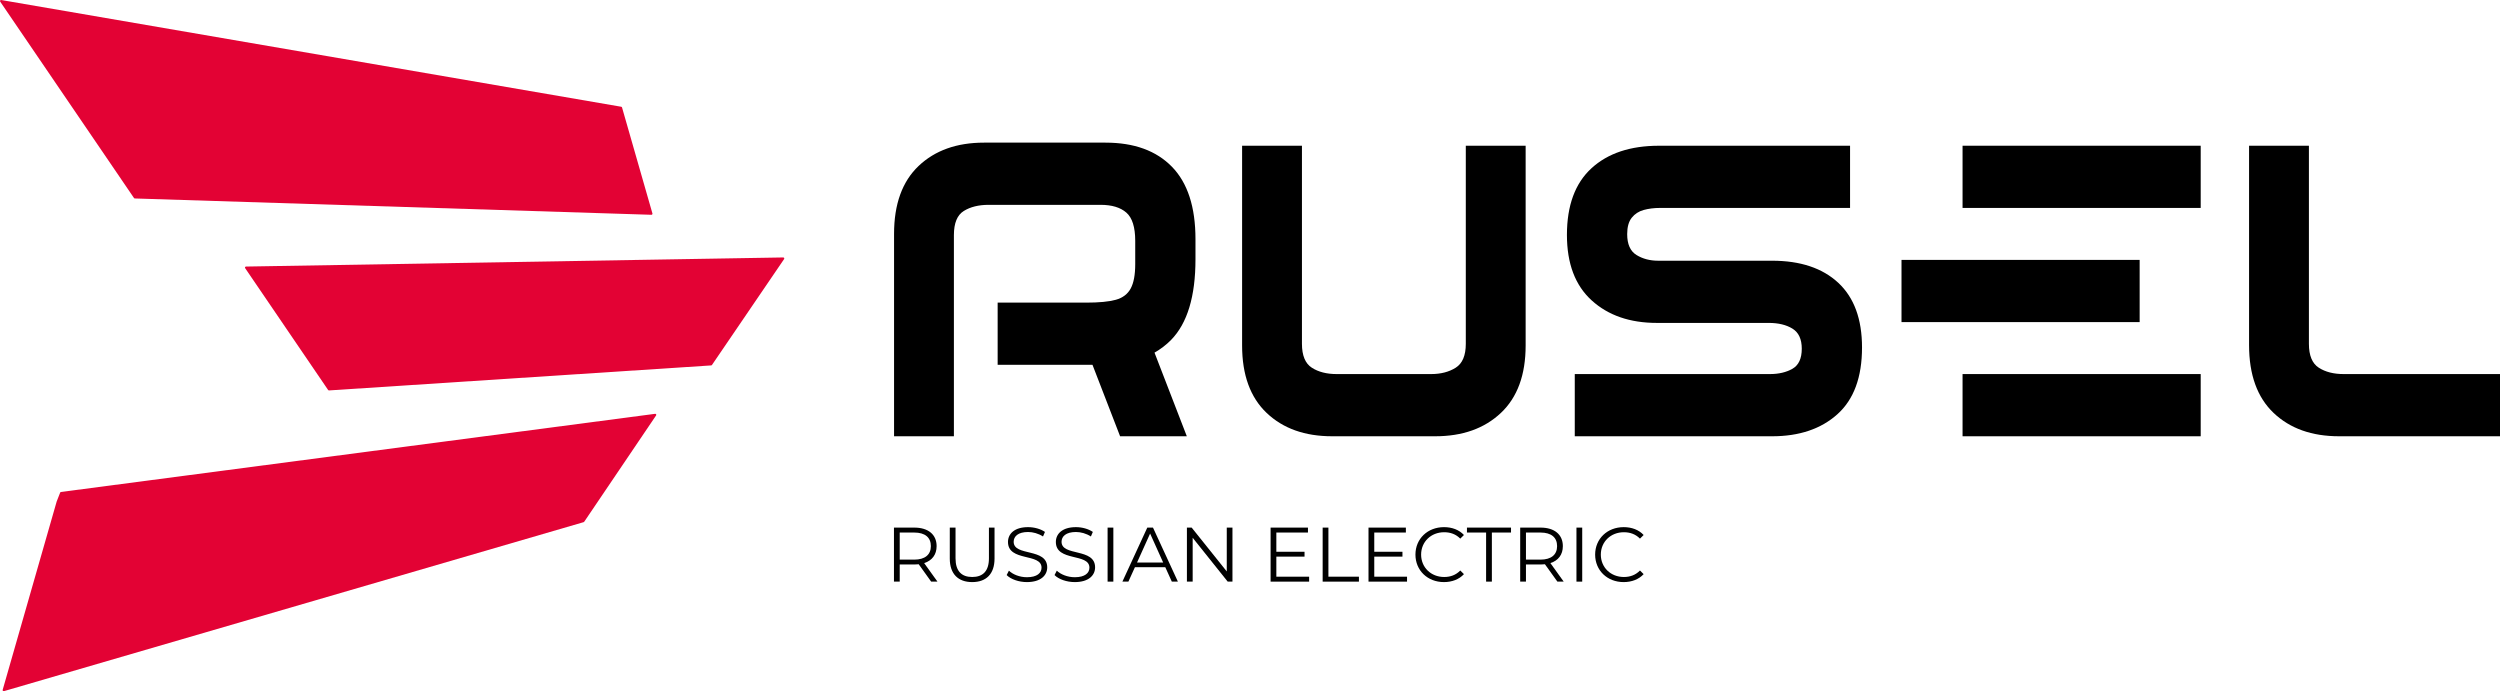 <svg width="340" height="94" viewBox="0 0 340 94" fill="none" xmlns="http://www.w3.org/2000/svg">
<path d="M84.485 14.517L0.167 0.002C0.043 -0.019 -0.045 0.117 0.025 0.22L18.224 26.93C18.249 26.968 18.291 26.991 18.337 26.992L88.589 29.21C88.686 29.213 88.757 29.122 88.731 29.031L84.597 14.617C84.583 14.565 84.54 14.526 84.485 14.517Z" fill="#E30234"/>
<path d="M106.639 35.233L96.827 49.636C96.802 49.671 96.762 49.694 96.718 49.697L44.751 53.098C44.7 53.101 44.653 53.078 44.623 53.036L33.341 36.471C33.278 36.379 33.344 36.254 33.456 36.252L106.519 35.013C106.634 35.011 106.704 35.138 106.639 35.233Z" fill="#E30234"/>
<path d="M89.23 56.498L79.453 70.957C79.435 70.984 79.407 71.004 79.375 71.013L0.54 93.994C0.433 94.025 0.333 93.928 0.363 93.821L7.706 68.213C7.707 68.208 7.708 68.204 7.71 68.201L8.18 66.997C8.199 66.949 8.242 66.916 8.294 66.908L89.094 56.28C89.214 56.264 89.299 56.397 89.23 56.498Z" fill="#E30234"/>
<path d="M172.266 56.16C170.038 54.045 168.926 50.984 168.926 46.978V19.82H177.065V46.755C177.065 48.351 177.514 49.435 178.412 50.011C179.31 50.587 180.433 50.873 181.78 50.873H194.634C195.943 50.873 197.056 50.587 197.973 50.011C198.89 49.435 199.349 48.351 199.349 46.755V19.82H207.487V46.978C207.487 50.984 206.365 54.045 204.119 56.16C201.874 58.275 198.899 59.332 195.194 59.332H181.163C177.458 59.332 174.492 58.275 172.266 56.16Z" fill="black"/>
<path d="M214.168 50.873H240.718C241.916 50.873 242.936 50.632 243.778 50.15C244.619 49.668 245.041 48.759 245.041 47.423C245.041 46.125 244.619 45.216 243.778 44.696C242.936 44.177 241.859 43.917 240.55 43.917H225.339C221.67 43.917 218.715 42.897 216.471 40.856C214.225 38.817 213.102 35.847 213.102 31.951C213.102 27.945 214.215 24.921 216.443 22.881C218.668 20.84 221.726 19.82 225.619 19.82H251.608V28.278H225.788C224.965 28.278 224.216 28.372 223.542 28.556C222.869 28.743 222.327 29.095 221.914 29.614C221.503 30.134 221.297 30.876 221.297 31.84C221.297 33.213 221.718 34.16 222.561 34.679C223.402 35.198 224.385 35.458 225.507 35.458H240.999C244.852 35.458 247.856 36.46 250.008 38.463C252.159 40.467 253.235 43.398 253.235 47.256C253.235 51.3 252.121 54.324 249.896 56.327C247.669 58.331 244.704 59.333 240.999 59.333H214.168V50.873Z" fill="black"/>
<path d="M309.212 56.16C306.985 54.045 305.873 50.966 305.873 46.922V19.82H314.012V46.755C314.012 48.351 314.461 49.435 315.358 50.011C316.257 50.587 317.379 50.873 318.727 50.873H340V59.332H318.109C314.404 59.332 311.438 58.275 309.212 56.16Z" fill="black"/>
<path d="M266.908 59.333H299.295V50.873H266.908V59.333Z" fill="black"/>
<path d="M266.908 28.279H299.295V19.819H266.908V28.279Z" fill="black"/>
<path d="M290.992 35.346H258.605V43.806H290.992V35.346Z" fill="black"/>
<path d="M162.585 35.259V32.532C162.585 28.154 161.52 24.871 159.386 22.682C157.253 20.493 154.241 19.398 150.349 19.398H133.828C130.123 19.398 127.157 20.456 124.931 22.57C122.705 24.685 121.592 27.765 121.592 31.808V59.33H129.73V31.975C129.73 30.343 130.179 29.248 131.078 28.692C131.976 28.135 133.099 27.858 134.446 27.858H149.675C151.21 27.858 152.378 28.21 153.184 28.915C153.989 29.619 154.391 30.9 154.391 32.755V35.927C154.391 37.373 154.185 38.479 153.773 39.238C153.361 39.999 152.687 40.51 151.753 40.769C150.817 41.029 149.469 41.158 147.711 41.158H135.68V49.617H148.579L152.333 59.331H161.407L157.013 47.959C157.843 47.481 158.603 46.91 159.274 46.222C161.481 43.96 162.585 40.305 162.585 35.259Z" fill="black"/>
<path d="M126.597 74.273C126.597 73.097 125.813 72.426 124.331 72.426H122.362V76.11H124.331C125.813 76.11 126.597 75.427 126.597 74.273ZM126.639 79.102L124.944 76.739C124.755 76.761 124.564 76.771 124.352 76.771H122.362V79.102H121.578V71.754H124.352C126.237 71.754 127.38 72.699 127.38 74.273C127.38 75.427 126.766 76.236 125.686 76.582L127.496 79.102H126.639Z" fill="black"/>
<path d="M129.17 75.962V71.753H129.953V75.931C129.953 77.674 130.779 78.471 132.219 78.471C133.669 78.471 134.495 77.674 134.495 75.931V71.753H135.257V75.962C135.257 78.072 134.114 79.164 132.219 79.164C130.324 79.164 129.17 78.072 129.17 75.962Z" fill="black"/>
<path d="M136.906 78.209L137.213 77.61C137.743 78.125 138.684 78.503 139.658 78.503C141.046 78.503 141.649 77.925 141.649 77.201C141.649 75.185 137.086 76.424 137.086 73.707C137.086 72.625 137.933 71.691 139.817 71.691C140.654 71.691 141.523 71.931 142.114 72.341L141.85 72.96C141.214 72.551 140.473 72.352 139.817 72.352C138.462 72.352 137.859 72.95 137.859 73.684C137.859 75.7 142.421 74.482 142.421 77.159C142.421 78.24 141.553 79.164 139.658 79.164C138.547 79.164 137.457 78.775 136.906 78.209Z" fill="black"/>
<path d="M143.418 78.209L143.725 77.61C144.255 78.125 145.196 78.503 146.17 78.503C147.557 78.503 148.161 77.925 148.161 77.201C148.161 75.185 143.597 76.424 143.597 73.707C143.597 72.625 144.445 71.691 146.329 71.691C147.166 71.691 148.034 71.931 148.626 72.341L148.362 72.96C147.726 72.551 146.985 72.352 146.329 72.352C144.974 72.352 144.371 72.95 144.371 73.684C144.371 75.7 148.933 74.482 148.933 77.159C148.933 78.24 148.065 79.164 146.17 79.164C145.059 79.164 143.969 78.775 143.418 78.209Z" fill="black"/>
<path d="M150.633 71.754H151.416V79.102H150.633V71.754Z" fill="black"/>
<path d="M158.193 76.508L156.415 72.562L154.635 76.508H158.193ZM158.479 77.139H154.35L153.46 79.102H152.645L156.032 71.754H156.806L160.194 79.102H159.368L158.479 77.139Z" fill="black"/>
<path d="M167.614 71.754V79.102H166.969L162.203 73.138V79.102H161.42V71.754H162.066L166.84 77.716V71.754H167.614Z" fill="black"/>
<path d="M178.041 78.43V79.102H172.801V71.754H177.882V72.425H173.583V75.04H177.416V75.701H173.583V78.43H178.041Z" fill="black"/>
<path d="M179.881 71.754H180.664V78.429H184.814V79.102H179.881V71.754Z" fill="black"/>
<path d="M191.357 78.43V79.102H186.117V71.754H191.198V72.425H186.9V75.04H190.733V75.701H186.9V78.43H191.357Z" fill="black"/>
<path d="M192.5 75.427C192.5 73.276 194.152 71.691 196.385 71.691C197.466 71.691 198.439 72.047 199.096 72.761L198.597 73.254C197.994 72.646 197.254 72.384 196.407 72.384C194.618 72.384 193.272 73.684 193.272 75.427C193.272 77.169 194.618 78.471 196.407 78.471C197.254 78.471 197.994 78.209 198.597 77.589L199.096 78.083C198.439 78.797 197.466 79.164 196.375 79.164C194.152 79.164 192.5 77.579 192.5 75.427Z" fill="black"/>
<path d="M202.11 72.425H199.506V71.753H205.498V72.425H202.894V79.101H202.11V72.425Z" fill="black"/>
<path d="M211.765 74.273C211.765 73.097 210.981 72.426 209.499 72.426H207.53V76.11H209.499C210.981 76.11 211.765 75.427 211.765 74.273ZM211.807 79.102L210.112 76.739C209.922 76.761 209.732 76.771 209.52 76.771H207.53V79.102H206.746V71.754H209.52C211.405 71.754 212.548 72.699 212.548 74.273C212.548 75.427 211.934 76.236 210.854 76.582L212.664 79.102H211.807Z" fill="black"/>
<path d="M214.398 71.754H215.182V79.102H214.398V71.754Z" fill="black"/>
<path d="M216.939 75.427C216.939 73.276 218.592 71.691 220.825 71.691C221.906 71.691 222.879 72.047 223.535 72.761L223.037 73.254C222.434 72.646 221.693 72.384 220.846 72.384C219.057 72.384 217.712 73.684 217.712 75.427C217.712 77.169 219.057 78.471 220.846 78.471C221.693 78.471 222.434 78.209 223.037 77.589L223.535 78.083C222.879 78.797 221.906 79.164 220.814 79.164C218.592 79.164 216.939 77.579 216.939 75.427Z" fill="black"/>
</svg>
